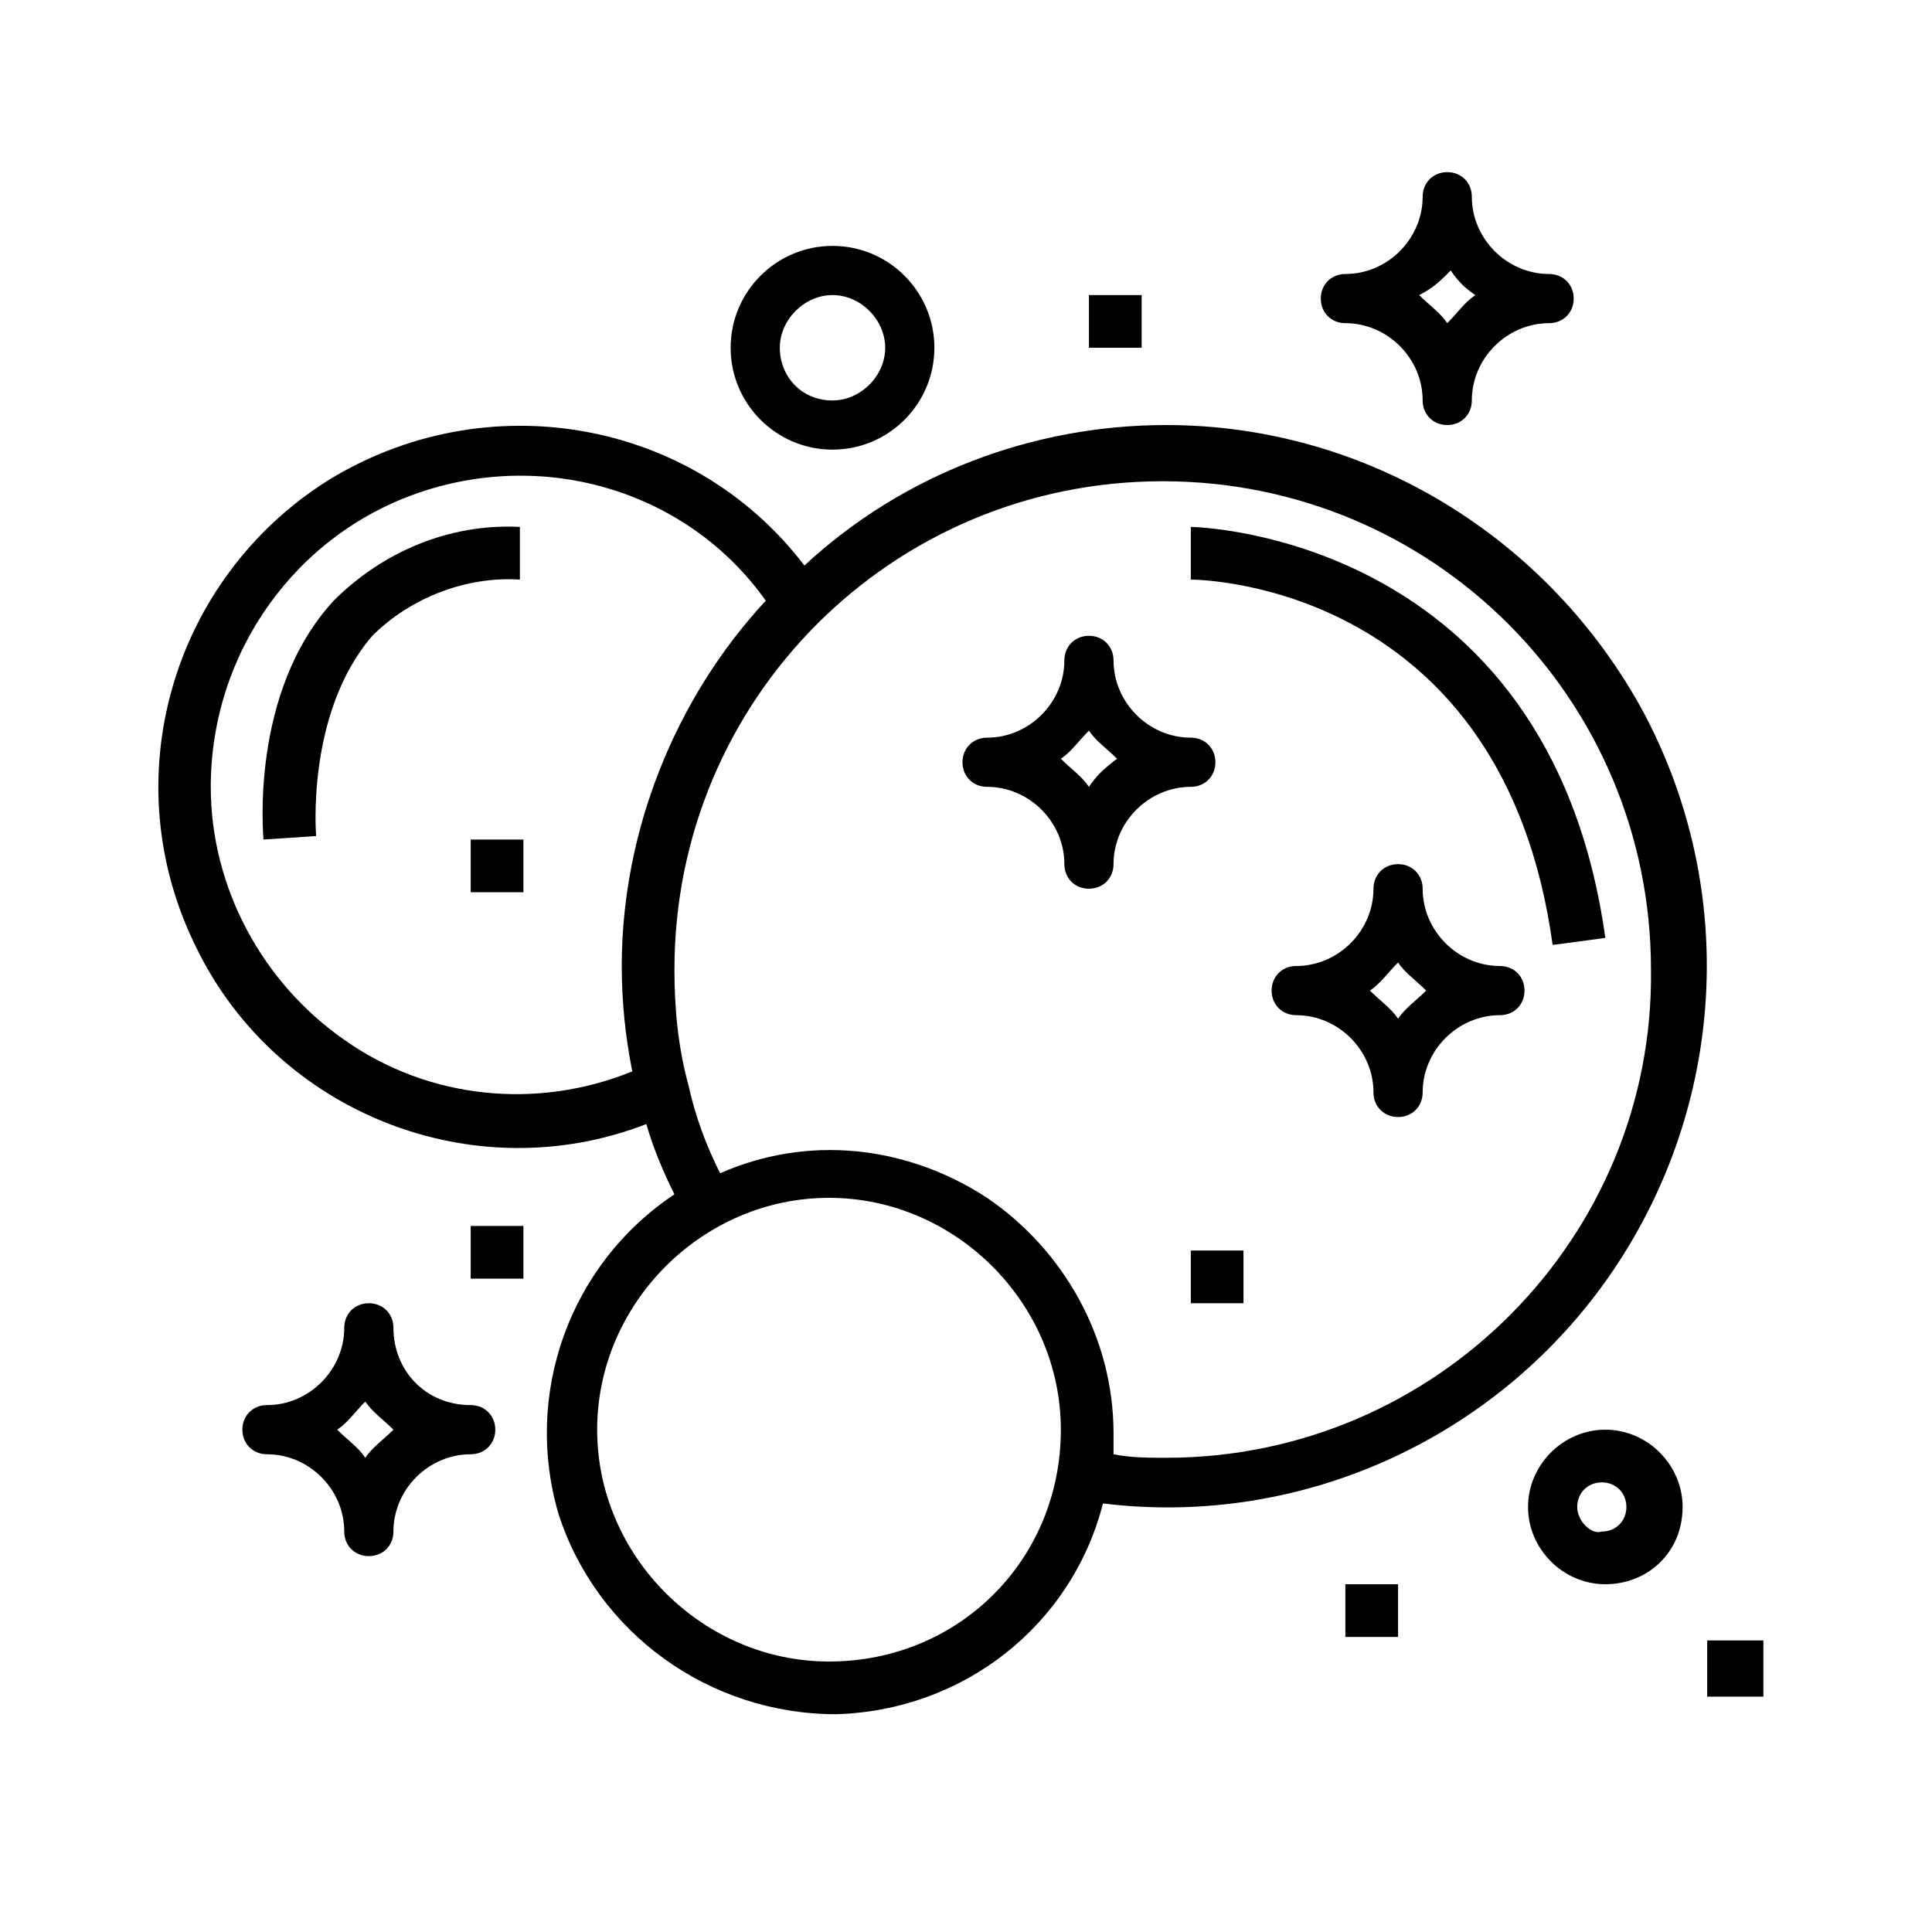 <?xml version="1.0" encoding="utf-8"?>
<!-- Generator: Adobe Illustrator 24.1.2, SVG Export Plug-In . SVG Version: 6.00 Build 0)  -->
<svg version="1.1" id="Capa_1" xmlns="http://www.w3.org/2000/svg" xmlns:xlink="http://www.w3.org/1999/xlink" x="0px" y="0px"
	 viewBox="0 0 55 55" style="enable-background:new 0 0 55 55;" xml:space="preserve">
<g>
	<path d="M33.2,12.1c-3.8,0-7.5,1.4-10.3,4c-3.2-4.2-9.1-5.2-13.6-2.4C4.9,16.5,3.2,22.2,5.6,27c2.3,4.7,7.9,6.9,12.8,5
		c0.2,0.7,0.5,1.4,0.8,2c-3,2-4.3,5.7-3.3,9.1c1.1,3.4,4.3,5.7,7.9,5.7c3.6-0.1,6.7-2.5,7.6-6c5.7,0.7,11.3-1.9,14.5-6.6
		c3.2-4.7,3.6-10.8,0.9-15.9C44.1,15.3,38.9,12.1,33.2,12.1z M6,22.4c0-3.8,2.4-7.2,6-8.4c3.6-1.2,7.6,0,9.8,3.1
		c-2.6,2.8-4.1,6.6-4.1,10.4c0,1,0.1,2,0.3,3c-2.7,1.1-5.8,0.8-8.2-0.9C7.5,28,6,25.3,6,22.4z M23.6,47.3c-3.6,0-6.6-3-6.6-6.6
		c0-3.6,3-6.6,6.6-6.6c3.6,0,6.6,3,6.6,6.6C30.2,44.4,27.3,47.3,23.6,47.3z M33.2,41.5c-0.5,0-1,0-1.5-0.1c0-0.2,0-0.4,0-0.6
		c0-2.7-1.4-5.2-3.6-6.7c-2.3-1.5-5.1-1.8-7.6-0.7c-0.4-0.8-0.7-1.6-0.9-2.5c-0.3-1.1-0.4-2.2-0.4-3.3c0-7.7,6.2-13.9,13.9-13.9
		c7.7,0,13.9,6.2,13.9,13.9C47.1,35.2,40.9,41.5,33.2,41.5z"/>
	<path d="M11.2,37.8c0-0.4-0.3-0.7-0.7-0.7c-0.4,0-0.7,0.3-0.7,0.7c0,1.2-1,2.2-2.2,2.2c-0.4,0-0.7,0.3-0.7,0.7s0.3,0.7,0.7,0.7
		c1.2,0,2.2,1,2.2,2.2c0,0.4,0.3,0.7,0.7,0.7c0.4,0,0.7-0.3,0.7-0.7c0-1.2,1-2.2,2.2-2.2c0.4,0,0.7-0.3,0.7-0.7S13.8,40,13.4,40
		C12.1,40,11.2,39,11.2,37.8z M10.4,41.5c-0.2-0.3-0.5-0.5-0.8-0.8c0.3-0.2,0.5-0.5,0.8-0.8c0.2,0.3,0.5,0.5,0.8,0.8
		C10.9,41,10.6,41.2,10.4,41.5z"/>
	<path d="M40.5,11.4c0,0.4,0.3,0.7,0.7,0.7c0.4,0,0.7-0.3,0.7-0.7c0-1.2,1-2.2,2.2-2.2c0.4,0,0.7-0.3,0.7-0.7c0-0.4-0.3-0.7-0.7-0.7
		c-1.2,0-2.2-1-2.2-2.2c0-0.4-0.3-0.7-0.7-0.7c-0.4,0-0.7,0.3-0.7,0.7c0,1.2-1,2.2-2.2,2.2c-0.4,0-0.7,0.3-0.7,0.7
		c0,0.4,0.3,0.7,0.7,0.7C39.5,9.2,40.5,10.2,40.5,11.4z M41.3,7.7C41.5,8,41.7,8.2,42,8.4c-0.3,0.2-0.5,0.5-0.8,0.8
		c-0.2-0.3-0.5-0.5-0.8-0.8C40.8,8.2,41,8,41.3,7.7z"/>
	<path d="M42.7,27.5c-1.2,0-2.2-1-2.2-2.2c0-0.4-0.3-0.7-0.7-0.7c-0.4,0-0.7,0.3-0.7,0.7c0,1.2-1,2.2-2.2,2.2
		c-0.4,0-0.7,0.3-0.7,0.7s0.3,0.7,0.7,0.7c1.2,0,2.2,1,2.2,2.2c0,0.4,0.3,0.7,0.7,0.7c0.4,0,0.7-0.3,0.7-0.7c0-1.2,1-2.2,2.2-2.2
		c0.4,0,0.7-0.3,0.7-0.7S43.1,27.5,42.7,27.5z M39.8,29c-0.2-0.3-0.5-0.5-0.8-0.8c0.3-0.2,0.5-0.5,0.8-0.8c0.2,0.3,0.5,0.5,0.8,0.8
		C40.3,28.5,40,28.7,39.8,29z"/>
	<path d="M34.6,21.7c0-0.4-0.3-0.7-0.7-0.7c-1.2,0-2.2-1-2.2-2.2c0-0.4-0.3-0.7-0.7-0.7c-0.4,0-0.7,0.3-0.7,0.7c0,1.2-1,2.2-2.2,2.2
		c-0.4,0-0.7,0.3-0.7,0.7c0,0.4,0.3,0.7,0.7,0.7c1.2,0,2.2,1,2.2,2.2c0,0.4,0.3,0.7,0.7,0.7c0.4,0,0.7-0.3,0.7-0.7
		c0-1.2,1-2.2,2.2-2.2C34.3,22.4,34.6,22.1,34.6,21.7z M31,22.4c-0.2-0.3-0.5-0.5-0.8-0.8c0.3-0.2,0.5-0.5,0.8-0.8
		c0.2,0.3,0.5,0.5,0.8,0.8C31.4,21.9,31.2,22.1,31,22.4z"/>
	<path d="M13.4,34.9h1.5v1.5h-1.5V34.9z"/>
	<path d="M48.6,46.7h1.6v1.6h-1.6V46.7z"/>
	<path d="M47.9,42.9c0-1.2-1-2.2-2.2-2.2c-1.2,0-2.2,1-2.2,2.2c0,1.2,1,2.2,2.2,2.2C46.9,45.1,47.9,44.2,47.9,42.9z M44.9,42.9
		c0-0.4,0.3-0.7,0.7-0.7c0.4,0,0.7,0.3,0.7,0.7c0,0.4-0.3,0.7-0.7,0.7C45.3,43.7,44.9,43.3,44.9,42.9z"/>
	<path d="M26.6,9.9c0-1.6-1.3-2.9-2.9-2.9s-2.9,1.3-2.9,2.9c0,1.6,1.3,2.9,2.9,2.9S26.6,11.5,26.6,9.9z M22.2,9.9
		c0-0.8,0.7-1.5,1.5-1.5c0.8,0,1.5,0.7,1.5,1.5c0,0.8-0.7,1.5-1.5,1.5C22.8,11.4,22.2,10.7,22.2,9.9z"/>
	<path d="M31,8.4h1.5v1.5H31V8.4z"/>
	<path d="M33.9,35.6h1.5v1.5h-1.5V35.6z"/>
	<path d="M38.3,45.1h1.5v1.5h-1.5V45.1z"/>
	<path d="M13.4,23.9h1.5v1.5h-1.5V23.9z"/>
	<path d="M7.5,23.9L9,23.8c0,0-0.3-3.5,1.6-5.7c1.1-1.1,2.7-1.7,4.2-1.6V15c-2-0.1-3.9,0.7-5.3,2.1C7.1,19.7,7.5,23.8,7.5,23.9z"/>
	<path d="M33.9,15v1.5c0.4,0,8.9,0.2,10.3,10.4l1.5-0.2C44.1,15.2,34,15,33.9,15z"/>
</g>
</svg>
